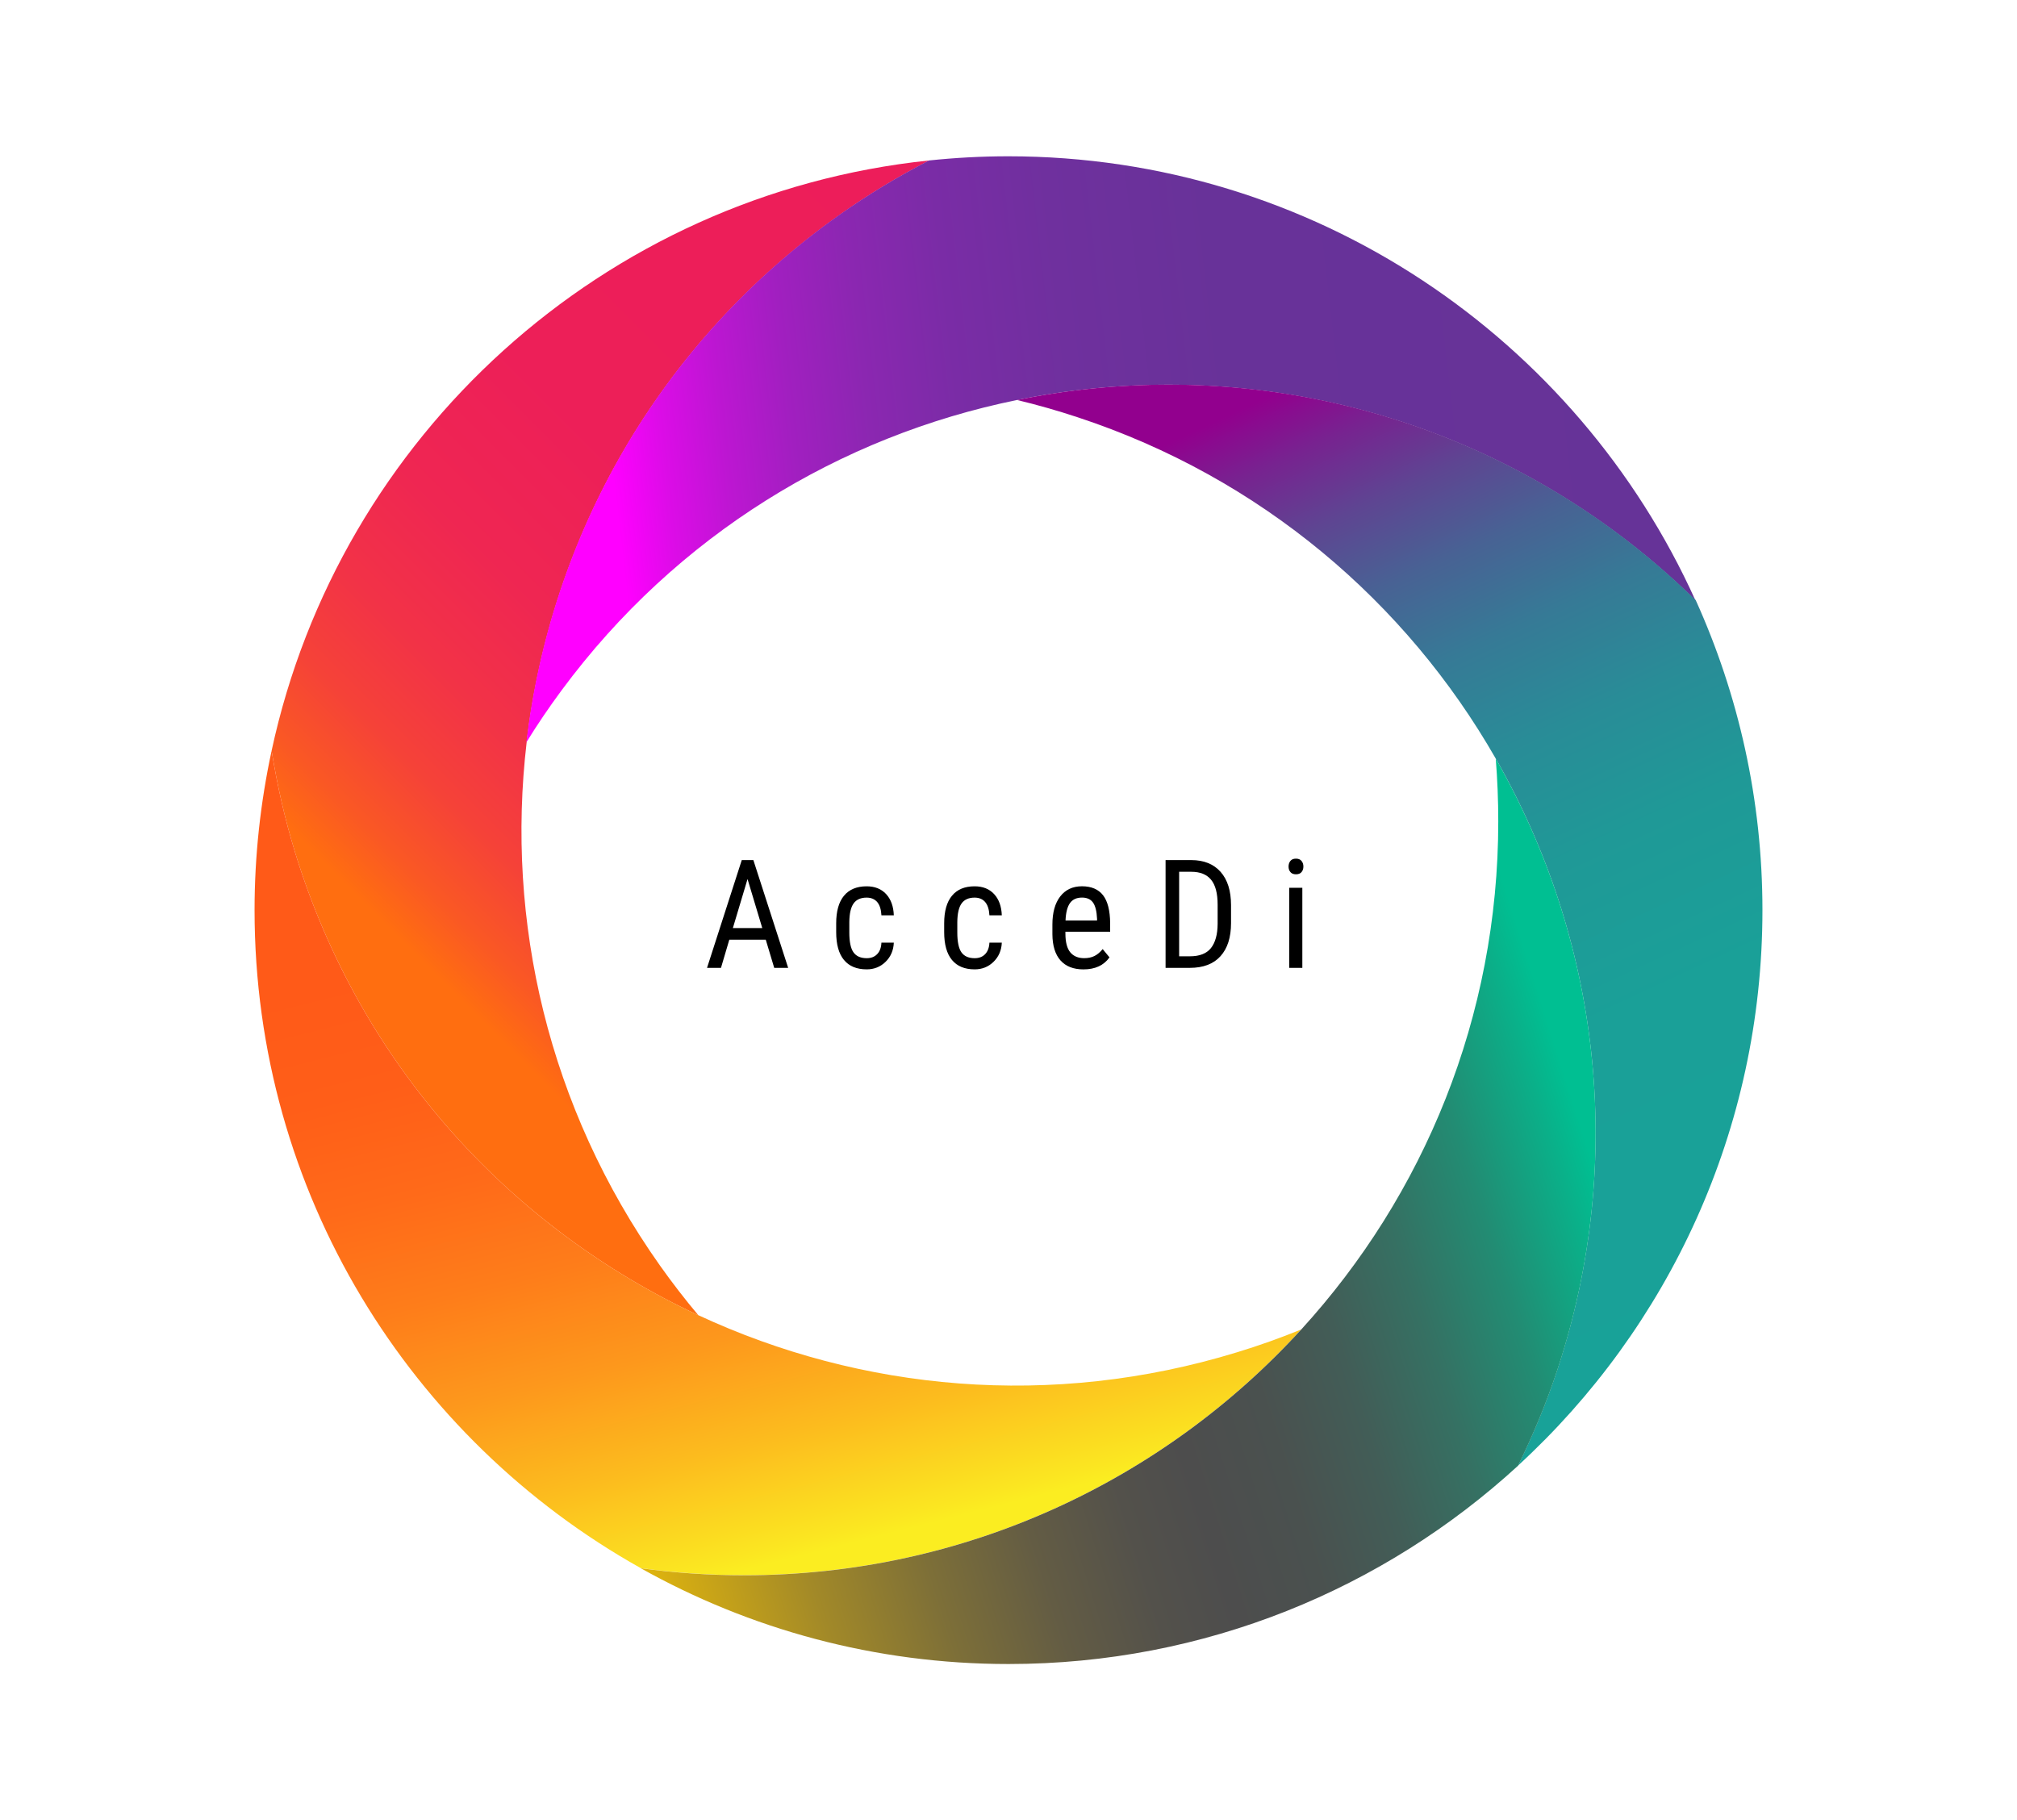 <?xml version="1.0" encoding="UTF-8"?>
<!-- Generator: Adobe Illustrator 16.0.0, SVG Export Plug-In . SVG Version: 6.00 Build 0)  -->
<svg xmlns="http://www.w3.org/2000/svg" xmlns:xlink="http://www.w3.org/1999/xlink" version="1.1" id="Capa_1" x="0px" y="0px" width="68.847px" height="62.137px" viewBox="0 0 68.847 62.137" xml:space="preserve">
<g>
	<g>
		<linearGradient id="SVGID_1_" gradientUnits="userSpaceOnUse" x1="12.818" y1="36.099" x2="37.58" y2="11.337">
			<stop offset="0.098" style="stop-color:#FF6E10"></stop>
			<stop offset="0.153" style="stop-color:#FA5824"></stop>
			<stop offset="0.228" style="stop-color:#F54238"></stop>
			<stop offset="0.317" style="stop-color:#F23247"></stop>
			<stop offset="0.426" style="stop-color:#EF2652"></stop>
			<stop offset="0.579" style="stop-color:#ED1F58"></stop>
			<stop offset="1" style="stop-color:#ED1D5A"></stop>
		</linearGradient>
		<path fill="url(#SVGID_1_)" d="M23.836,44.896c-0.458-0.544-0.894-1.11-1.311-1.698c-3.82-5.401-5.264-11.768-4.549-17.857    c-0.001,0.002-0.002,0.004-0.003,0.005c0.001-0.001,0.002-0.003,0.003-0.005c0.821-6.996,4.491-13.625,10.694-18.014    c0.985-0.697,2.005-1.31,3.048-1.85c-11.124,1.161-20.136,9.41-22.447,20.15c0.187,1.158,0.448,2.319,0.802,3.474    C12.3,36.365,17.449,41.927,23.836,44.896z"></path>
		<linearGradient id="SVGID_2_" gradientUnits="userSpaceOnUse" x1="56.852" y1="11.707" x2="16.973" y2="16.319">
			<stop offset="0" style="stop-color:#663398"></stop>
			<stop offset="0.373" style="stop-color:#683299"></stop>
			<stop offset="0.507" style="stop-color:#6F309E"></stop>
			<stop offset="0.603" style="stop-color:#7A2CA6"></stop>
			<stop offset="0.68" style="stop-color:#8B27B1"></stop>
			<stop offset="0.746" style="stop-color:#A11FC0"></stop>
			<stop offset="0.805" style="stop-color:#BD16D2"></stop>
			<stop offset="0.857" style="stop-color:#DC0CE7"></stop>
			<stop offset="0.902" style="stop-color:#FF00FF"></stop>
		</linearGradient>
		<path fill="url(#SVGID_2_)" d="M17.966,25.341c0.373-0.604,0.773-1.195,1.203-1.776c3.933-5.32,9.527-8.682,15.534-9.908    c-0.002-0.002-0.003-0.004-0.006-0.004c0.003,0,0.004,0.002,0.006,0.004c6.901-1.41,14.348,0,20.457,4.519    c0.969,0.717,1.868,1.493,2.708,2.313C53.832,11.555,44.851,5.335,34.412,5.335c-0.914,0-1.816,0.05-2.705,0.143    c-1.043,0.54-2.062,1.153-3.048,1.849C22.457,11.716,18.786,18.345,17.966,25.341z"></path>
		<linearGradient id="SVGID_3_" gradientUnits="userSpaceOnUse" x1="59.874" y1="46.287" x2="42.918" y2="9.798">
			<stop offset="0" style="stop-color:#18A298"></stop>
			<stop offset="0.31" style="stop-color:#1AA098"></stop>
			<stop offset="0.45" style="stop-color:#1F9997"></stop>
			<stop offset="0.556" style="stop-color:#298C97"></stop>
			<stop offset="0.645" style="stop-color:#367A96"></stop>
			<stop offset="0.724" style="stop-color:#486294"></stop>
			<stop offset="0.794" style="stop-color:#5E4592"></stop>
			<stop offset="0.858" style="stop-color:#772390"></stop>
			<stop offset="0.912" style="stop-color:#92008E"></stop>
		</linearGradient>
		<path fill="url(#SVGID_3_)" d="M60.158,31.067c0-3.774-0.819-7.354-2.278-10.582c-0.84-0.818-1.739-1.595-2.709-2.313    c-6.108-4.518-13.556-5.928-20.456-4.518c0.689,0.165,1.379,0.362,2.063,0.588c6.282,2.068,11.229,6.33,14.276,11.652    c0-0.002-0.002-0.005-0.002-0.007c0,0.002,0.002,0.005,0.002,0.007c3.496,6.111,4.488,13.627,2.11,20.842    c-0.377,1.146-0.834,2.24-1.348,3.293C56.941,45.326,60.158,38.572,60.158,31.067z"></path>
		<linearGradient id="SVGID_4_" gradientUnits="userSpaceOnUse" x1="24.139" y1="30.303" x2="30.335" y2="54.786">
			<stop offset="0" style="stop-color:#FF5A18"></stop>
			<stop offset="0.154" style="stop-color:#FF5E18"></stop>
			<stop offset="0.304" style="stop-color:#FF6A19"></stop>
			<stop offset="0.452" style="stop-color:#FE7D1A"></stop>
			<stop offset="0.598" style="stop-color:#FD981C"></stop>
			<stop offset="0.744" style="stop-color:#FCBC1E"></stop>
			<stop offset="0.887" style="stop-color:#FBE621"></stop>
			<stop offset="0.907" style="stop-color:#FBED21"></stop>
		</linearGradient>
		<path fill="url(#SVGID_4_)" d="M44.416,45.382c-0.712,0.29-1.445,0.553-2.197,0.781c-6.326,1.938-12.823,1.319-18.383-1.268    c0,0.001,0.001,0.003,0.003,0.006c-0.002-0.003-0.003-0.005-0.003-0.006c-6.387-2.969-11.536-8.53-13.763-15.795    c-0.354-1.154-0.615-2.315-0.802-3.474c-0.378,1.756-0.582,3.573-0.582,5.44c0,9.653,5.317,18.061,13.181,22.463    c1.156,0.16,2.337,0.241,3.537,0.241C32.936,53.771,39.711,50.535,44.416,45.382z"></path>
		<linearGradient id="SVGID_5_" gradientUnits="userSpaceOnUse" x1="18.257" y1="49.746" x2="56.568" y2="37.597">
			<stop offset="0" style="stop-color:#FFCB00"></stop>
			<stop offset="0.089" style="stop-color:#D1AA14"></stop>
			<stop offset="0.192" style="stop-color:#A28928"></stop>
			<stop offset="0.291" style="stop-color:#7D6F38"></stop>
			<stop offset="0.382" style="stop-color:#635C44"></stop>
			<stop offset="0.464" style="stop-color:#53514B"></stop>
			<stop offset="0.527" style="stop-color:#4D4D4D"></stop>
			<stop offset="0.604" style="stop-color:#4A514F"></stop>
			<stop offset="0.68" style="stop-color:#425D57"></stop>
			<stop offset="0.755" style="stop-color:#357163"></stop>
			<stop offset="0.83" style="stop-color:#228C73"></stop>
			<stop offset="0.904" style="stop-color:#0AB089"></stop>
			<stop offset="0.932" style="stop-color:#00BF92"></stop>
		</linearGradient>
		<path fill="url(#SVGID_5_)" d="M51.055,25.896c0.057,0.707,0.086,1.423,0.086,2.144c0,6.681-2.548,12.768-6.725,17.343    c0.004-0.002,0.006-0.002,0.007-0.002c-0.001,0-0.003,0-0.007,0.002c-4.705,5.153-11.48,8.39-19.009,8.39    c-1.2,0-2.381-0.081-3.537-0.241c3.714,2.08,7.993,3.271,12.554,3.271c6.705,0,12.811-2.568,17.394-6.771    c0.514-1.053,0.971-2.146,1.348-3.293C55.543,39.522,54.551,32.007,51.055,25.896z"></path>
	</g>
	<g>
		<path d="M26.138,32.077h-1.244l-0.285,0.963h-0.476l1.186-3.68h0.396l1.188,3.68h-0.476L26.138,32.077z M25.015,31.681h1.004    l-0.503-1.674L25.015,31.681z"></path>
		<path d="M29.585,32.709c0.147,0,0.267-0.046,0.355-0.138c0.09-0.092,0.139-0.223,0.146-0.393h0.423    c-0.011,0.262-0.104,0.48-0.279,0.652c-0.176,0.174-0.392,0.26-0.646,0.26c-0.339,0-0.598-0.106-0.775-0.319    c-0.178-0.214-0.267-0.531-0.267-0.952v-0.301c0-0.412,0.089-0.727,0.266-0.941s0.435-0.322,0.773-0.322    c0.279,0,0.501,0.088,0.666,0.266c0.164,0.178,0.251,0.418,0.262,0.725h-0.423c-0.01-0.201-0.059-0.354-0.145-0.455    c-0.087-0.1-0.207-0.15-0.36-0.15c-0.199,0-0.347,0.065-0.442,0.195c-0.096,0.131-0.146,0.346-0.149,0.644v0.349    c0,0.321,0.048,0.55,0.144,0.682C29.229,32.643,29.379,32.709,29.585,32.709z"></path>
		<path d="M33.27,32.709c0.148,0,0.268-0.046,0.356-0.138s0.139-0.223,0.146-0.393h0.423c-0.011,0.262-0.104,0.48-0.28,0.652    c-0.176,0.174-0.391,0.26-0.646,0.26c-0.339,0-0.597-0.106-0.774-0.319c-0.178-0.214-0.267-0.531-0.267-0.952v-0.301    c0-0.412,0.088-0.727,0.266-0.941c0.177-0.215,0.435-0.322,0.773-0.322c0.279,0,0.501,0.088,0.666,0.266    c0.164,0.178,0.251,0.418,0.262,0.725h-0.423c-0.01-0.201-0.059-0.354-0.146-0.455c-0.086-0.1-0.206-0.15-0.359-0.15    c-0.199,0-0.347,0.065-0.442,0.195c-0.097,0.131-0.146,0.346-0.149,0.644v0.349c0,0.321,0.048,0.55,0.143,0.682    C32.914,32.643,33.063,32.709,33.27,32.709z"></path>
		<path d="M36.982,33.091c-0.34,0-0.602-0.102-0.783-0.305s-0.274-0.501-0.277-0.894v-0.331c0-0.408,0.088-0.727,0.266-0.959    c0.178-0.231,0.426-0.348,0.744-0.348c0.32,0,0.561,0.103,0.719,0.306c0.158,0.204,0.238,0.522,0.242,0.953v0.293h-1.527v0.063    c0,0.293,0.057,0.507,0.166,0.639c0.111,0.134,0.27,0.2,0.477,0.2c0.131,0,0.248-0.024,0.348-0.074    c0.101-0.05,0.194-0.129,0.281-0.236l0.233,0.283C37.676,32.954,37.381,33.091,36.982,33.091z M36.932,30.64    c-0.186,0-0.322,0.063-0.412,0.19c-0.089,0.127-0.139,0.324-0.15,0.592h1.076v-0.061c-0.012-0.259-0.059-0.444-0.141-0.556    C37.224,30.695,37.1,30.64,36.932,30.64z"></path>
		<path d="M39.785,33.04v-3.68h0.877c0.43,0,0.764,0.135,1.002,0.403c0.237,0.269,0.355,0.646,0.355,1.134v0.616    c0,0.487-0.12,0.863-0.361,1.129c-0.24,0.266-0.59,0.397-1.049,0.397H39.785z M40.248,29.758v2.886h0.372    c0.325,0,0.563-0.093,0.713-0.279c0.149-0.188,0.227-0.463,0.229-0.828v-0.653c0-0.388-0.074-0.672-0.224-0.854    c-0.149-0.181-0.374-0.271-0.677-0.271H40.248z"></path>
		<path d="M44.489,29.581c0,0.075-0.021,0.139-0.063,0.188c-0.042,0.051-0.105,0.076-0.191,0.076c-0.084,0-0.147-0.025-0.189-0.076    c-0.043-0.05-0.063-0.113-0.063-0.188c0-0.077,0.021-0.141,0.063-0.193c0.042-0.052,0.105-0.077,0.189-0.077    s0.147,0.025,0.19,0.078C44.469,29.442,44.489,29.506,44.489,29.581z M44.453,33.04h-0.447v-2.735h0.447V33.04z"></path>
	</g>
</g>
</svg>
